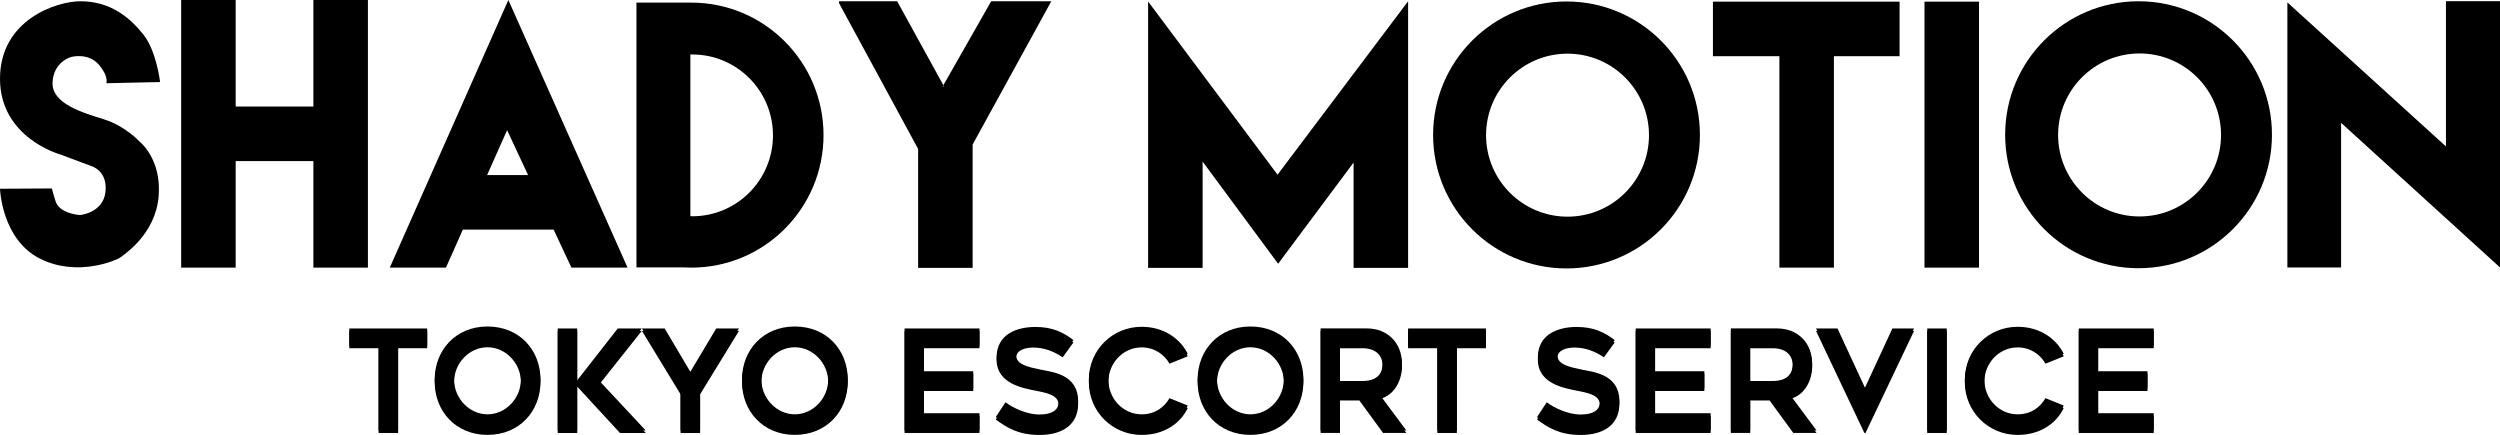 <svg xmlns="http://www.w3.org/2000/svg" viewBox="0 0 592 103"><polygon points="82.72 81.872 89.65 81.872 89.65 101.94 94.27 101.94 94.27 81.872 101.16 81.872 101.16 77.782 82.72 77.782 82.72 81.872"/><path d="M115.44,77.312c-7.55,0-12.5,5.639-12.5,12.539s4.95,12.539,12.5,12.539,12.54-5.609,12.54-12.539-4.95-12.539-12.54-12.539ZM115.44,98.11c-4.35,0-7.92-3.86-7.92-8.249s3.56-8.219,7.92-8.219,7.92,3.86,7.92,8.219-3.53,8.249-7.92,8.249Z"/><polygon points="151.96 77.782 146.28 77.782 136.68 90.061 136.68 77.782 132.07 77.782 132.07 101.94 136.68 101.94 136.68 90.951 146.81 101.94 152.91 101.94 142.03 90.291 151.96 77.782"/><polygon points="163.47 88.041 157.4 77.782 152.02 77.782 161.16 92.791 161.16 101.94 165.78 101.94 165.78 92.791 174.98 77.782 169.6 77.782 163.47 88.041"/><path d="M188.21,77.312c-7.55,0-12.5,5.639-12.5,12.539s4.95,12.539,12.5,12.539,12.54-5.609,12.54-12.539-4.95-12.539-12.54-12.539ZM188.21,98.11c-4.35,0-7.92-3.86-7.92-8.249s3.56-8.219,7.92-8.219,7.92,3.86,7.92,8.219-3.53,8.249-7.92,8.249Z"/><polygon points="214.2 101.94 231.94 101.94 231.94 97.85 218.78 97.85 218.78 92.001 230.46 92.001 230.46 87.911 218.78 87.911 218.78 81.872 231.94 81.872 231.94 77.782 214.2 77.782 214.2 101.94"/><path d="M246.23,87.482c-2.54-.53-5.61-1.12-5.61-3.33,0-1.88,2.24-2.44,4.06-2.44,2.61,0,4.98.96,6.96,2.31l2.54-3.5c-2.44-1.85-4.95-3.1-9.01-3.1s-9.17,1.52-9.17,7.199,6.37,6.729,9.2,7.299c2.87.56,5.48,1.09,5.48,3.37,0,1.49-1.15,2.87-4.62,2.87-2.8,0-6.3-1.58-7.95-2.91l-2.31,3.5c2.54,1.88,5.31,3.66,10.33,3.66,5.44,0,9.17-2.41,9.17-7.389,0-6.469-6.17-6.929-9.07-7.529v-.01Z"/><path d="M270.34,81.672c3.04,0,5.38,1.68,6.6,3.86l4.32-1.75c-1.72-3.47-5.54-6.399-10.92-6.399-6.89,0-12.5,5.479-12.5,12.509s5.61,12.509,12.5,12.509c5.18,0,9.14-2.61,10.92-6.369l-4.32-1.75c-1.22,2.11-3.36,3.83-6.6,3.83-4.35,0-7.88-3.66-7.88-8.219s3.53-8.219,7.88-8.219Z"/><path d="M296.1,77.312c-7.55,0-12.5,5.639-12.5,12.539s4.95,12.539,12.5,12.539,12.54-5.609,12.54-12.539-4.95-12.539-12.54-12.539ZM296.1,98.11c-4.35,0-7.92-3.86-7.92-8.249s3.56-8.219,7.92-8.219,7.92,3.86,7.92,8.219-3.53,8.249-7.92,8.249Z"/><path d="M331.98,86.092c0-4.88-3.4-8.319-8.31-8.319h-10.95v24.158h4.59v-7.689h4.59l5.61,7.689h5.51l-6.04-8.119c3.04-.83,5.01-4.09,5.01-7.719h-.01ZM322.58,90.221h-5.28v-8.349h5.28c3.4,0,4.82,1.85,4.82,4.19,0,2.05-.92,4.16-4.82,4.16Z"/><polygon points="333.43 81.872 340.36 81.872 340.36 101.94 344.98 101.94 344.98 81.872 351.87 81.872 351.87 77.782 333.43 77.782 333.43 81.872"/><path d="M374.4,87.482c-2.54-.53-5.61-1.12-5.61-3.33,0-1.88,2.24-2.44,4.06-2.44,2.61,0,4.98.96,6.96,2.31l2.54-3.5c-2.44-1.85-4.95-3.1-9.01-3.1s-9.17,1.52-9.17,7.199,6.37,6.729,9.2,7.299c2.87.56,5.48,1.09,5.48,3.37,0,1.49-1.15,2.87-4.62,2.87-2.8,0-6.3-1.58-7.95-2.91l-2.31,3.5c2.54,1.88,5.31,3.66,10.33,3.66,5.44,0,9.17-2.41,9.17-7.389,0-6.469-6.17-6.929-9.07-7.529v-.01Z"/><polygon points="387.33 101.94 405.08 101.94 405.08 97.85 391.92 97.85 391.92 92.001 403.59 92.001 403.59 87.911 391.92 87.911 391.92 81.872 405.08 81.872 405.08 77.782 387.33 77.782 387.33 101.94"/><path d="M429.12,86.092c0-4.88-3.4-8.319-8.31-8.319h-10.95v24.158h4.59v-7.689h4.59l5.61,7.689h5.51l-6.04-8.119c3.04-.83,5.01-4.09,5.01-7.719h-.01ZM419.72,90.221h-5.28v-8.349h5.28c3.4,0,4.82,1.85,4.82,4.19,0,2.05-.92,4.16-4.82,4.16Z"/><polygon points="441.62 91.811 435.12 77.782 430.04 77.782 441.49 101.94 441.75 101.94 453.24 77.782 448.12 77.782 441.62 91.811"/><rect x="456.37" y="77.782" width="4.62" height="24.158"/><path d="M477.77,81.672c3.04,0,5.38,1.68,6.6,3.86l4.32-1.75c-1.72-3.47-5.54-6.399-10.92-6.399-6.89,0-12.5,5.479-12.5,12.509s5.61,12.509,12.5,12.509c5.18,0,9.14-2.61,10.92-6.369l-4.32-1.75c-1.22,2.11-3.36,3.83-6.6,3.83-4.35,0-7.88-3.66-7.88-8.219s3.53-8.219,7.88-8.219Z"/><polygon points="510 81.872 510 77.782 492.25 77.782 492.25 101.94 510 101.94 510 97.85 496.84 97.85 496.84 92.001 508.52 92.001 508.52 87.911 496.84 87.911 496.84 81.872 510 81.872"/><polygon points="82.72 82.462 89.65 82.462 89.65 102.53 94.27 102.53 94.27 82.462 101.16 82.462 101.16 78.372 82.72 78.372 82.72 82.462"/><path d="M115.44,77.902c-7.55,0-12.5,5.639-12.5,12.539s4.95,12.539,12.5,12.539,12.54-5.609,12.54-12.539-4.95-12.539-12.54-12.539ZM115.44,98.7c-4.35,0-7.92-3.86-7.92-8.249s3.56-8.219,7.92-8.219,7.92,3.86,7.92,8.219-3.53,8.249-7.92,8.249Z"/><polygon points="151.96 78.372 146.28 78.372 136.68 90.641 136.68 78.372 132.07 78.372 132.07 102.53 136.68 102.53 136.68 91.541 146.81 102.53 152.91 102.53 142.03 90.881 151.96 78.372"/><polygon points="163.47 88.631 157.4 78.372 152.02 78.372 161.16 93.381 161.16 102.53 165.78 102.53 165.78 93.381 174.98 78.372 169.6 78.372 163.47 88.631"/><path d="M188.21,77.902c-7.55,0-12.5,5.639-12.5,12.539s4.95,12.539,12.5,12.539,12.54-5.609,12.54-12.539-4.95-12.539-12.54-12.539ZM188.21,98.7c-4.35,0-7.92-3.86-7.92-8.249s3.56-8.219,7.92-8.219,7.92,3.86,7.92,8.219-3.53,8.249-7.92,8.249Z"/><polygon points="214.2 102.53 231.94 102.53 231.94 98.44 218.78 98.44 218.78 92.591 230.46 92.591 230.46 88.501 218.78 88.501 218.78 82.462 231.94 82.462 231.94 78.372 214.2 78.372 214.2 102.53"/><path d="M246.23,88.071c-2.54-.53-5.61-1.12-5.61-3.33,0-1.88,2.24-2.44,4.06-2.44,2.61,0,4.98.96,6.96,2.31l2.54-3.5c-2.44-1.85-4.95-3.1-9.01-3.1s-9.17,1.52-9.17,7.199,6.37,6.729,9.2,7.299c2.87.56,5.48,1.09,5.48,3.37,0,1.49-1.15,2.87-4.62,2.87-2.8,0-6.3-1.58-7.95-2.91l-2.31,3.5c2.54,1.88,5.31,3.66,10.33,3.66,5.44,0,9.17-2.41,9.17-7.389,0-6.469-6.17-6.929-9.07-7.529v-.01Z"/><path d="M270.34,82.262c3.04,0,5.38,1.68,6.6,3.86l4.32-1.75c-1.72-3.47-5.54-6.399-10.92-6.399-6.89,0-12.5,5.479-12.5,12.509s5.61,12.509,12.5,12.509c5.18,0,9.14-2.61,10.92-6.369l-4.32-1.75c-1.22,2.11-3.36,3.83-6.6,3.83-4.35,0-7.88-3.66-7.88-8.219s3.53-8.219,7.88-8.219Z"/><path d="M296.1,77.902c-7.55,0-12.5,5.639-12.5,12.539s4.95,12.539,12.5,12.539,12.54-5.609,12.54-12.539-4.95-12.539-12.54-12.539ZM296.1,98.7c-4.35,0-7.92-3.86-7.92-8.249s3.56-8.219,7.92-8.219,7.92,3.86,7.92,8.219-3.53,8.249-7.92,8.249Z"/><path d="M331.98,86.682c0-4.88-3.4-8.319-8.31-8.319h-10.95v24.158h4.59v-7.689h4.59l5.61,7.689h5.51l-6.04-8.119c3.04-.83,5.01-4.09,5.01-7.719h-.01ZM322.58,90.811h-5.28v-8.349h5.28c3.4,0,4.82,1.85,4.82,4.19,0,2.05-.92,4.16-4.82,4.16Z"/><polygon points="333.43 82.462 340.36 82.462 340.36 102.53 344.98 102.53 344.98 82.462 351.87 82.462 351.87 78.372 333.43 78.372 333.43 82.462"/><path d="M374.4,88.071c-2.54-.53-5.61-1.12-5.61-3.33,0-1.88,2.24-2.44,4.06-2.44,2.61,0,4.98.96,6.96,2.31l2.54-3.5c-2.44-1.85-4.95-3.1-9.01-3.1s-9.17,1.52-9.17,7.199,6.37,6.729,9.2,7.299c2.87.56,5.48,1.09,5.48,3.37,0,1.49-1.15,2.87-4.62,2.87-2.8,0-6.3-1.58-7.95-2.91l-2.31,3.5c2.54,1.88,5.31,3.66,10.33,3.66,5.44,0,9.17-2.41,9.17-7.389,0-6.469-6.17-6.929-9.07-7.529v-.01Z"/><polygon points="387.33 102.53 405.08 102.53 405.08 98.44 391.92 98.44 391.92 92.591 403.59 92.591 403.59 88.501 391.92 88.501 391.92 82.462 405.08 82.462 405.08 78.372 387.33 78.372 387.33 102.53"/><path d="M429.12,86.682c0-4.88-3.4-8.319-8.31-8.319h-10.95v24.158h4.59v-7.689h4.59l5.61,7.689h5.51l-6.04-8.119c3.04-.83,5.01-4.09,5.01-7.719h-.01ZM419.72,90.811h-5.28v-8.349h5.28c3.4,0,4.82,1.85,4.82,4.19,0,2.05-.92,4.16-4.82,4.16Z"/><polygon points="441.62 92.391 435.12 78.372 430.04 78.372 441.49 102.53 441.75 102.53 453.24 78.372 448.12 78.372 441.62 92.391"/><rect x="456.37" y="78.372" width="4.62" height="24.158"/><path d="M477.77,82.262c3.04,0,5.38,1.68,6.6,3.86l4.32-1.75c-1.72-3.47-5.54-6.399-10.92-6.399-6.89,0-12.5,5.479-12.5,12.509s5.61,12.509,12.5,12.509c5.18,0,9.14-2.61,10.92-6.369l-4.32-1.75c-1.22,2.11-3.36,3.83-6.6,3.83-4.35,0-7.88-3.66-7.88-8.219s3.53-8.219,7.88-8.219Z"/><polygon points="510 82.462 510 78.372 492.25 78.372 492.25 102.53 510 102.53 510 98.44 496.84 98.44 496.84 92.591 508.52 92.591 508.52 88.501 496.84 88.501 496.84 82.462 510 82.462"/><polygon points="87.12 0 74.21 0 74.21 25.228 55.81 25.228 55.81 0 42.9 0 42.9 63.374 55.81 63.374 55.81 38.146 74.21 38.146 74.21 63.374 87.12 63.374 87.12 0"/><polygon points="449.82 .39 434.27 .39 421.36 .39 405.62 .39 405.62 13.309 421.36 13.309 421.36 63.374 434.27 63.374 434.27 13.309 449.82 13.309 449.82 .39"/><rect x="455.72" y=".39" width="12.91" height="62.984"/><polygon points="592 .29 579.2 .29 579.2 34.677 541.65 .57 541.65 12.279 541.65 13.239 541.65 63.334 554.37 63.334 554.37 29.087 579.2 51.685 579.2 51.685 579.21 51.685 592 63.334 592 51.685 592 45.366 592 .29"/><path d="M506.41.3c-17.45,0-31.59,14.149-31.59,31.607s14.14,31.607,31.59,31.607,31.59-14.149,31.59-31.607S523.86.3,506.41.3ZM506.65,51.255c-10.65,0-19.29-8.639-19.29-19.298s8.63-19.298,19.29-19.298,19.29,8.639,19.29,19.298-8.63,19.298-19.29,19.298Z"/><path d="M370.95.35c-17.45,0-31.59,14.149-31.59,31.607s14.14,31.607,31.59,31.607,31.59-14.149,31.59-31.607S388.4.35,370.95.35ZM371.19,51.305c-10.65,0-19.29-8.639-19.29-19.298s8.63-19.298,19.29-19.298,19.29,8.639,19.29,19.298-8.63,19.298-19.29,19.298Z"/><path d="M120.38,0l-28.08,63.374h13.3l4.01-9.009h21.49l4.21,9.009h13.3L120.38,0ZM115.35,41.456l4.73-10.629,4.97,10.629h-9.7Z"/><path d="M163.7.62h-12.99v62.704h11.33c.55.03,1.1.05,1.66.05,17.29,0,31.31-14.049,31.31-31.377S180.99.62,163.7.62ZM163.93,51.195c-.15,0-.3,0-.45-.01V12.899h.45c10.56,0,19.11,8.579,19.11,19.158s-8.56,19.158-19.11,19.158v-.02Z"/><polygon points="248.95 .3 234.71 .3 223.39 20.178 223.49 20.488 223.27 20.488 223.39 20.178 212.45 .3 198.68 .3 198.68 .74 217.41 35.267 217.41 63.434 230.32 63.434 230.32 34.217 248.95 .3"/><polygon points="333.44 .3 302.52 41.366 271.87 .35 271.87 20.488 271.87 63.434 284.78 63.434 284.78 38.266 302.66 62.454 320.53 38.486 320.53 63.434 333.44 63.434 333.44 47.385 333.44 20.488 333.44 .3"/><path d="M37.91,19.428s-.85-7.359-3.96-11.249S26.31.3,19.03.3C13.44.3,0,4.64,0,18.648s14.22,17.908,14.22,17.908l7.57,2.83s3.75,1.13,3.18,6.089c-.57,4.95-6.01,5.449-6.01,5.449,0,0-4.86-.26-5.8-3.26-.94-2.99-.85-3.04-.85-3.04l-12.31.07s.35,11.959,9.48,16.558c8.82,4.45,18.25.35,19.1-.35.85-.71,8.2-5.379,8.98-14.369.78-8.989-4.6-13.089-4.6-13.089,0,0-3.32-3.61-8.28-5.169-4.95-1.56-12.45-3.68-12.24-8.709s4.46-6.089,4.46-6.089c0,0,3.96-1.06,6.44,1.77,2.48,2.83,1.84,4.46,1.84,4.46,0,0,12.73-.28,12.73-.28Z"/></svg>